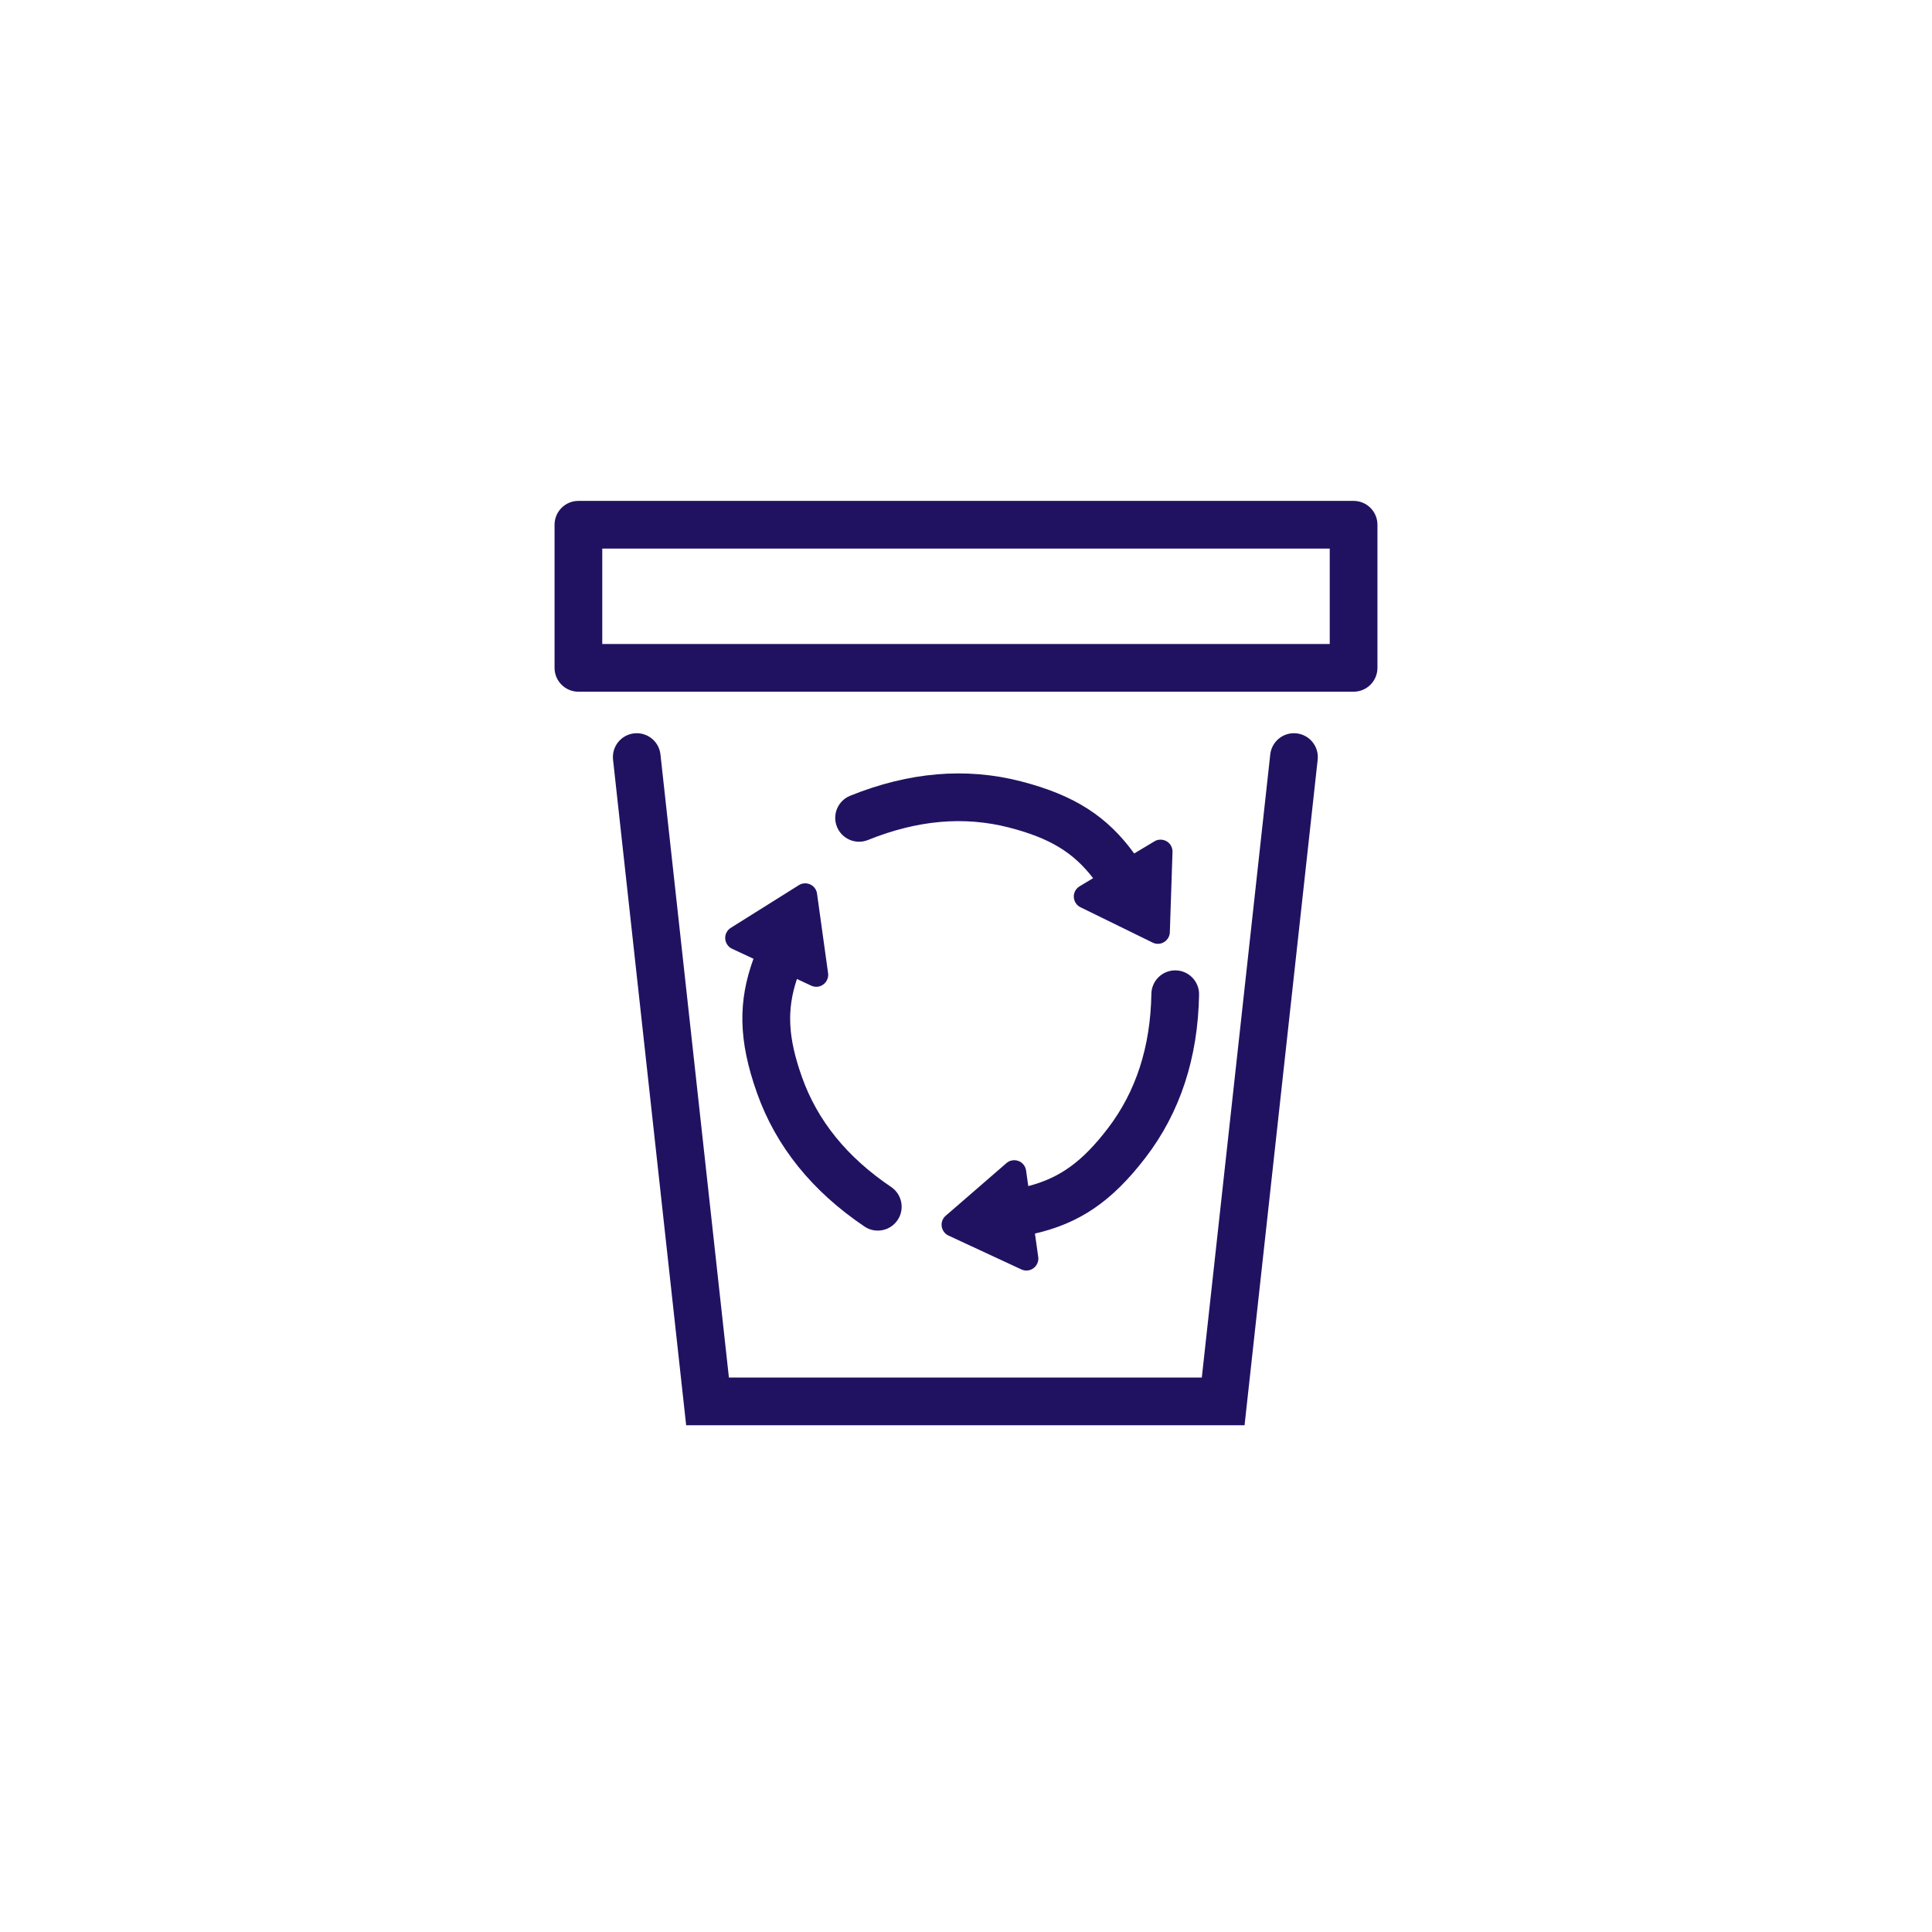 <?xml version="1.0" encoding="UTF-8"?>
<svg xmlns="http://www.w3.org/2000/svg" xmlns:xlink="http://www.w3.org/1999/xlink" width="324px" height="324px" viewBox="0 0 324 324" version="1.1">
  <title>Icon/Illustration/Recyclage</title>
  <g id="Icon/Illustration/Recyclage" stroke="none" stroke-width="1" fill="none" fill-rule="evenodd">
    <g id="Group" transform="translate(93, 84)" fill="#211261" fill-rule="nonzero">
      <path d="M22.07,155.021 L9.808,43.399 C9.567,41.203 11.151,39.227 13.347,38.986 C15.477,38.752 17.399,40.235 17.733,42.327 L17.76,42.525 L29.239,147.02 L68.892,147.02 L108.545,147.02 L120.024,42.525 L120.05,42.327 C120.385,40.235 122.307,38.752 124.436,38.986 C126.632,39.227 128.217,41.203 127.976,43.399 L127.976,43.399 L115.714,155.021 L22.07,155.021 Z" id="Combined-Shape"></path>
      <path d="M134,0 L4,0 C1.791,0 0,1.791 0,4 L0,28 C0,30.209 1.791,32 4,32 L134,32 C136.209,32 138,30.209 138,28 L138,4 C138,1.791 136.209,0 134,0 Z M130,8 L130,24 L8,24 L8,8 L130,8 Z" id="Rectangle"></path>
      <path d="M43.731,65.07 C43.881,65.31 43.979,65.578 44.017,65.858 L45.872,79.211 C46.023,80.305 45.26,81.315 44.166,81.467 C43.784,81.52 43.395,81.462 43.045,81.299 L40.646,80.18 C38.913,85.374 39.137,89.998 41.489,96.622 C44.085,103.933 49.033,110.058 56.446,115.058 C58.277,116.293 58.76,118.78 57.525,120.611 C56.29,122.442 53.803,122.926 51.972,121.69 C43.184,115.763 37.139,108.278 33.95,99.299 C30.804,90.44 30.762,83.92 33.36,76.783 L29.77,75.108 C28.769,74.642 28.336,73.452 28.803,72.451 C28.966,72.101 29.226,71.806 29.553,71.602 L40.974,64.439 C41.909,63.852 43.144,64.135 43.731,65.07 Z" id="Combined-Shape"></path>
      <path d="M89.219,77.285 C89.369,77.525 89.467,77.793 89.506,78.073 L91.36,91.426 C91.512,92.52 90.748,93.53 89.654,93.682 C89.272,93.735 88.883,93.677 88.534,93.514 L86.134,92.395 C84.401,97.589 84.625,102.213 86.978,108.837 C89.574,116.148 94.521,122.273 101.934,127.273 C103.766,128.508 104.249,130.995 103.014,132.826 C101.778,134.657 99.292,135.141 97.461,133.905 C88.673,127.978 82.627,120.493 79.439,111.514 C76.293,102.655 76.251,96.135 78.849,88.998 L75.259,87.323 C74.258,86.857 73.825,85.667 74.291,84.666 C74.454,84.316 74.715,84.021 75.041,83.816 L86.462,76.654 C87.398,76.067 88.632,76.35 89.219,77.285 Z" id="Combined-Shape" transform="translate(88.901, 105.469) rotate(237) translate(-88.901, -105.469) "></path>
      <path d="M78.249,30.073 C78.399,30.312 78.497,30.58 78.536,30.86 L80.39,44.213 C80.542,45.308 79.778,46.318 78.684,46.47 C78.302,46.523 77.913,46.464 77.564,46.301 L75.164,45.183 C73.431,50.377 73.655,55.001 76.007,61.624 C78.604,68.935 83.551,75.06 90.964,80.06 C92.796,81.296 93.279,83.782 92.043,85.613 C90.808,87.445 88.322,87.928 86.491,86.693 C77.703,80.765 71.657,73.281 68.469,64.302 C65.323,55.443 65.281,48.923 67.878,41.786 L64.289,40.111 C63.288,39.644 62.854,38.454 63.321,37.453 C63.484,37.104 63.745,36.809 64.071,36.604 L75.492,29.441 C76.428,28.854 77.662,29.137 78.249,30.073 Z" id="Combined-Shape" transform="translate(77.931, 58.256) rotate(124) translate(-77.931, -58.256) "></path>
    </g>
  </g>
</svg>
